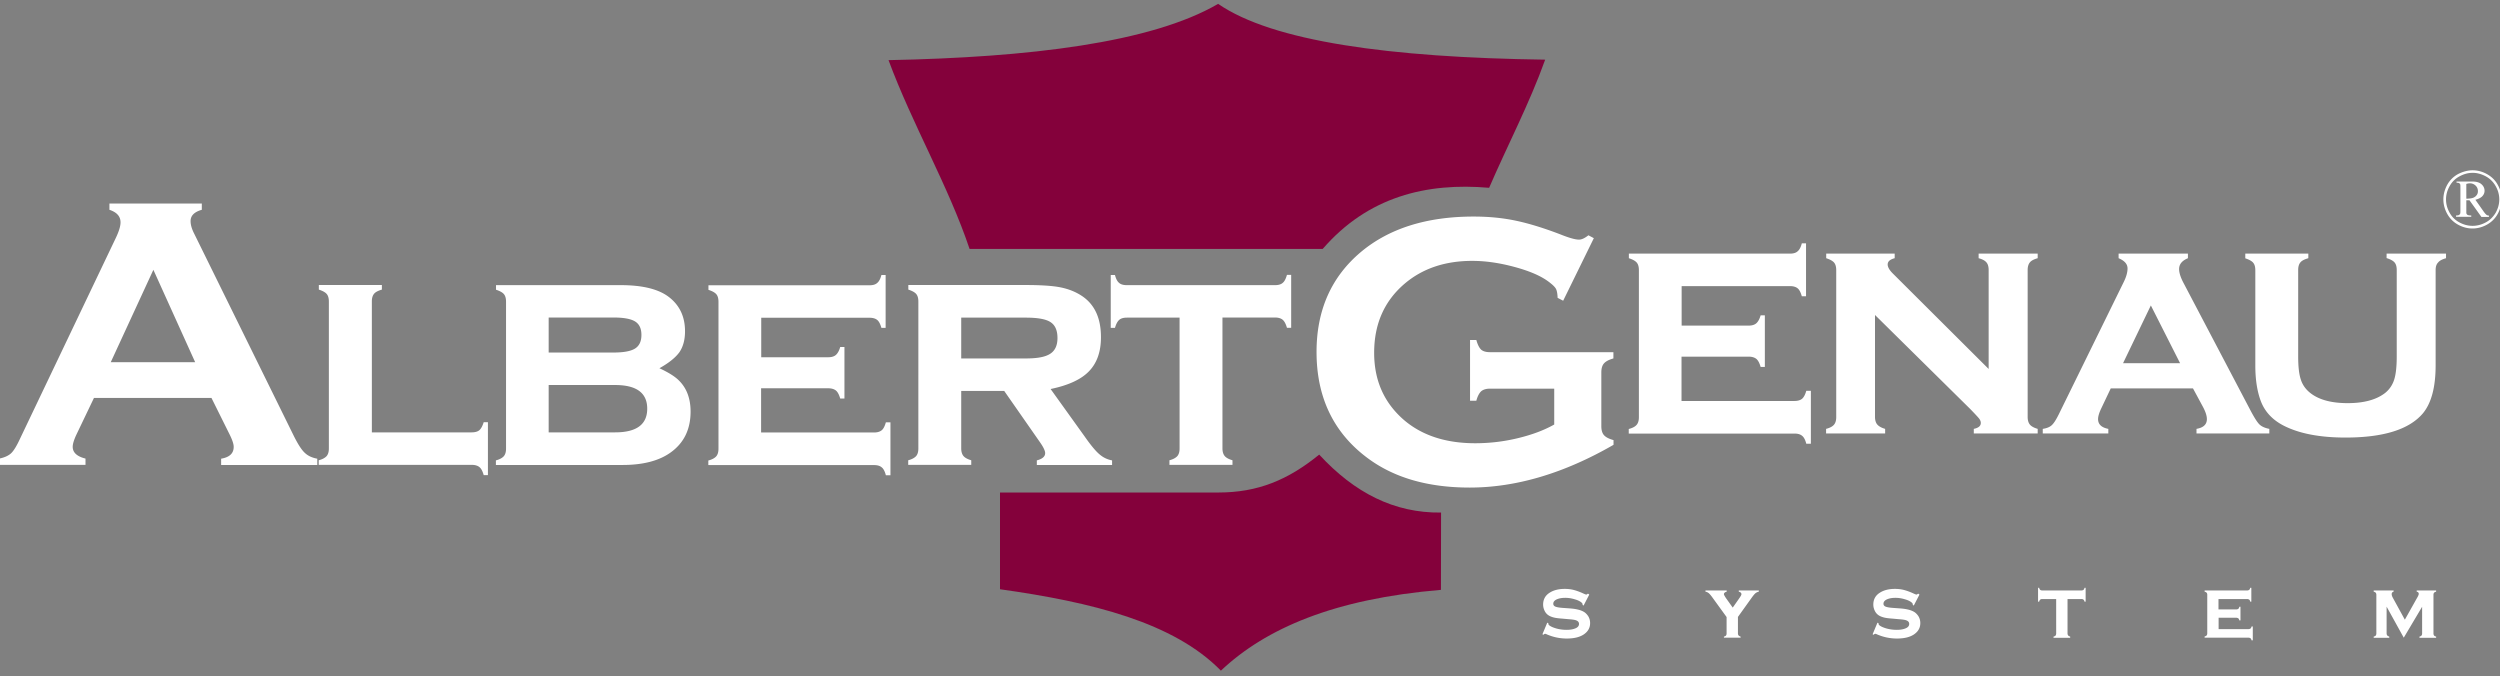 <svg xmlns="http://www.w3.org/2000/svg" width="207" height="56" viewBox="0 0 207 56" fill="none"><rect x="0" y="0" width="207" height="56" fill="#808080" stroke="none"/><g clip-path="url(#a)"><path d="M101.219 26.3v10.82q0 .405.18.63c.12.15.34.27.65.36v.38h-5.22v-.38c.31-.08.52-.2.65-.34.13-.15.19-.36.19-.64V26.3h-4.36c-.28 0-.5.06-.64.19-.15.13-.26.35-.35.66h-.35v-4.38h.35c.08.31.19.53.34.65.14.13.36.19.64.19h12.27c.28 0 .5-.06.64-.19.15-.12.26-.34.35-.66h.35v4.38h-.35c-.09-.31-.2-.53-.35-.66-.14-.12-.36-.19-.64-.19h-4.35zm-21.63 3.38h5.35q1.215 0 1.8-.27c.55-.24.82-.71.82-1.42 0-.63-.19-1.07-.58-1.32-.38-.25-1.07-.37-2.04-.37h-5.35zm0 2.69v4.75q0 .405.18.63c.12.15.34.27.65.36v.38H75.2v-.38c.31-.08.52-.2.65-.34.13-.15.19-.36.19-.64V24.97q0-.42-.18-.63c-.12-.14-.34-.26-.65-.36v-.38h9.7c1.26 0 2.22.06 2.88.19s1.25.36 1.77.7c1.07.7 1.6 1.84 1.6 3.43q0 1.8-.99 2.82c-.65.68-1.72 1.17-3.18 1.47l2.82 3.93c.51.73.92 1.22 1.23 1.48.3.26.65.43 1.04.5v.38h-6.23v-.38q.69-.18.69-.6c0-.19-.14-.49-.42-.89l-2.97-4.26zm-16.57-.21v3.65h9.35q.405 0 .63-.18c.15-.12.26-.34.35-.66h.38v4.38h-.38c-.08-.31-.19-.53-.34-.65-.15-.13-.36-.19-.63-.19H58.65v-.38c.31-.08.52-.2.65-.34.13-.15.19-.36.19-.64V24.99q0-.42-.18-.63c-.12-.14-.34-.26-.65-.36v-.38H72c.28 0 .49-.06.63-.19.15-.12.27-.34.35-.66h.35v4.38h-.35c-.09-.32-.2-.54-.35-.66s-.36-.18-.64-.18h-8.96v3.27h5.55c.27 0 .48-.06.63-.19.14-.12.27-.34.36-.66h.35V33h-.35c-.09-.31-.2-.53-.35-.66-.15-.12-.36-.19-.64-.19h-5.56zM45.43 35.8h5.5c1.77 0 2.66-.65 2.66-1.96s-.89-1.96-2.66-1.96h-5.5zm0-6.61h5.36c.84 0 1.44-.11 1.79-.33s.53-.59.53-1.13c0-.52-.17-.89-.52-1.11q-.525-.33-1.8-.33h-5.36zm9.17 1.3c.73.34 1.27.67 1.61 1.01.65.64.97 1.5.97 2.58 0 1.46-.54 2.58-1.63 3.37-.96.7-2.3 1.05-3.99 1.05h-10.5v-.38c.31-.08.52-.2.65-.34.13-.15.19-.36.19-.64V24.98q0-.42-.18-.63c-.12-.14-.34-.26-.65-.36v-.38H51.4c1.81 0 3.13.33 3.98.98.9.69 1.34 1.64 1.34 2.84 0 .71-.16 1.29-.47 1.74q-.495.675-1.65 1.32M30.77 35.8h8.28c.28 0 .5-.06.64-.18q.21-.18.36-.66h.35v4.38h-.35c-.09-.32-.2-.54-.35-.66-.14-.12-.36-.19-.64-.19H26.39v-.38c.31-.08.52-.2.65-.34.13-.15.19-.36.19-.64V24.97q0-.42-.18-.63c-.12-.14-.34-.26-.65-.36v-.38h5.22v.38c-.31.09-.53.2-.65.35s-.18.35-.18.63V35.8zm-14.61-5.81-3.46-7.65-3.53 7.65zm1.35 2.96H7.78L6.32 36c-.2.43-.3.76-.3 1 0 .47.36.8 1.06.97v.52H-.05v-.52c.42-.09.74-.23.97-.44q.33-.315.75-1.23L9.6 19.68c.25-.53.38-.95.38-1.27 0-.49-.3-.83-.92-1.04v-.52h7.65v.52c-.63.18-.93.49-.93.94 0 .3.1.65.3 1.04l8.21 16.67c.35.71.65 1.19.92 1.45.26.26.61.43 1.06.51v.52h-7.96v-.52c.7-.12 1.04-.44 1.04-.98 0-.23-.11-.56-.32-.99zm184.16-10.58v7.88c0 1.8-.35 3.12-1.05 3.97-1.13 1.34-3.27 2.01-6.41 2.01-2.1 0-3.8-.32-5.09-.97-.93-.47-1.57-1.14-1.91-2.01-.31-.8-.47-1.8-.47-2.99v-7.88q0-.42-.18-.63c-.12-.14-.34-.26-.65-.36V21h5.22v.38c-.32.09-.54.2-.66.35s-.18.35-.18.63v7.16c0 .83.07 1.47.22 1.91.14.44.4.8.76 1.09.72.58 1.76.86 3.12.86s2.4-.29 3.12-.86c.35-.29.59-.65.73-1.09s.21-1.08.21-1.91v-7.16q0-.42-.18-.63t-.66-.36V21h4.92v.38c-.32.09-.53.2-.65.35-.15.15-.21.36-.21.64m-21.16 7.7-2.42-4.78-2.3 4.78zm1.07 2.09h-6.81l-.77 1.62c-.19.39-.28.7-.28.92 0 .43.28.7.85.81v.38h-5.43v-.38c.33-.05.58-.15.74-.3.17-.15.36-.45.58-.89l5.4-11c.2-.41.3-.78.3-1.09 0-.36-.24-.64-.74-.85V21h5.74v.38c-.48.2-.73.49-.73.9q0 .435.33 1.08l5.6 10.66c.31.58.55.96.73 1.13q.27.255.81.36v.38h-6.03v-.38c.58-.1.86-.37.86-.81q0-.405-.33-1.02zm-26.33-6.08v8.43c0 .27.06.49.19.64s.34.27.65.36v.38h-4.89v-.38c.31-.08.52-.19.65-.34s.19-.36.19-.64V22.37q0-.42-.18-.63c-.12-.14-.34-.26-.65-.36V21h5.67v.38c-.39.1-.58.27-.58.52 0 .21.14.46.42.74l7.94 7.91v-8.19q0-.42-.18-.63c-.12-.15-.34-.27-.65-.35V21h4.89v.38c-.32.09-.53.2-.65.35q-.18.225-.18.63v12.16q0 .405.18.63c.12.15.34.27.65.36v.38h-5.29v-.38c.39-.08.58-.24.58-.49 0-.13-.05-.25-.16-.39-.11-.13-.35-.39-.73-.78zm-16.02 3.47v3.65h9.35q.405 0 .63-.18c.14-.12.26-.34.35-.66h.38v4.38h-.38c-.08-.31-.19-.53-.34-.65-.15-.13-.36-.19-.63-.19h-13.73v-.38c.31-.08.52-.19.65-.34s.19-.36.19-.64V22.37q0-.42-.18-.63c-.12-.14-.34-.26-.65-.36V21h13.34c.28 0 .49-.06.63-.19.15-.12.27-.34.35-.66h.35v4.38h-.35c-.09-.32-.2-.54-.35-.66s-.36-.18-.64-.18h-8.96v3.27h5.55c.27 0 .48-.06.63-.19.14-.12.27-.34.36-.66h.35v4.27h-.35c-.09-.31-.2-.53-.35-.66-.15-.12-.36-.19-.64-.19h-5.56zm-10.53 2.63h-5.33c-.32 0-.57.08-.73.22-.16.15-.3.41-.4.78h-.52v-5.03h.52c.11.39.24.65.4.8.16.14.4.21.73.21h10.22v.52c-.37.1-.63.24-.78.41s-.22.42-.22.75v4.44c0 .33.07.58.22.75s.4.3.79.41v.39c-4.09 2.36-8.07 3.54-11.91 3.54-3.49 0-6.33-.83-8.53-2.5-2.77-2.09-4.15-5.01-4.15-8.73 0-3.47 1.23-6.23 3.69-8.29 2.34-1.95 5.45-2.92 9.32-2.92 1.23 0 2.39.11 3.48.34s2.33.61 3.71 1.14c.72.29 1.23.43 1.53.43q.33 0 .78-.36l.45.24-2.54 5.18-.46-.24c-.01-.35-.06-.6-.14-.75-.09-.16-.28-.34-.57-.56-.64-.49-1.58-.9-2.83-1.24s-2.42-.51-3.53-.51c-2.25 0-4.12.63-5.61 1.9-1.68 1.44-2.51 3.34-2.51 5.71 0 2.29.82 4.13 2.45 5.55 1.5 1.29 3.47 1.94 5.92 1.94 1.2 0 2.37-.14 3.53-.42s2.16-.65 3.01-1.13v-2.97zm70.331 20.62-1.42-2.57v2.21c0 .07.02.13.05.17s.09.07.17.1v.1h-1.29v-.1c.08-.02.14-.05.17-.09s.05-.1.05-.17v-3.2c0-.07-.02-.13-.05-.17s-.09-.07-.17-.09v-.1h1.65v.1c-.11.03-.16.1-.16.2s.04.21.12.35l.97 1.77.98-1.75c.11-.18.17-.31.17-.39 0-.1-.06-.16-.17-.18v-.1h1.61v.1c-.08.02-.14.05-.17.09s-.05.09-.05.17v3.2c0 .07.02.13.05.17s.09.07.17.09v.1h-1.38v-.1c.08-.02.14-.05.17-.09s.05-.1.05-.17v-2.21zm-15.33-1.67v.96h2.47c.07 0 .13-.02.17-.05s.07-.09.09-.17h.1v1.15h-.1c-.02-.08-.05-.14-.09-.17a.3.3 0 0 0-.17-.05h-3.63v-.1c.08-.02.14-.05.17-.09s.05-.1.05-.17v-3.2c0-.07-.02-.13-.05-.16-.03-.04-.09-.07-.17-.09v-.1h3.52c.07 0 .13-.02.17-.05s.07-.09.09-.17h.09v1.15h-.09c-.02-.09-.05-.14-.09-.17a.3.3 0 0 0-.17-.05h-2.37v.86h1.47c.07 0 .13-.02.17-.05s.07-.09.09-.17h.09v1.13h-.09c-.02-.08-.05-.14-.09-.17a.3.3 0 0 0-.17-.05h-1.46zm-12.51-1.54v2.85c0 .07.02.13.05.17s.09.07.17.1v.1h-1.38v-.1c.08-.02.14-.05.17-.09s.05-.1.05-.17V49.6h-1.15c-.07 0-.13.02-.17.05s-.07.09-.09.17h-.09v-1.15h.09c.02.08.05.14.09.17s.1.05.17.05h3.24c.07 0 .13-.02.17-.05s.07-.09.09-.17h.09v1.15h-.09c-.02-.08-.05-.14-.09-.17a.27.27 0 0 0-.17-.05h-1.15zm-12.26-.36-.47.91-.08-.05c0-.08-.02-.14-.07-.18-.13-.12-.33-.22-.59-.29-.26-.08-.52-.12-.79-.12-.22 0-.43.03-.6.09-.25.09-.38.22-.38.4q0 .165.18.24c.12.05.35.09.7.11l.55.04c.48.04.85.13 1.1.28.14.08.25.2.35.34.11.17.17.37.17.59 0 .4-.18.71-.54.95-.34.22-.8.33-1.39.33s-1.16-.12-1.71-.37c-.04-.02-.07-.02-.09-.02-.05 0-.09.03-.13.08l-.09-.04.4-.96.09.03v.03c0 .06.02.11.07.15q.18.15.6.27c.29.08.57.11.85.11.25 0 .47-.03.66-.1q.36-.12.36-.39c0-.14-.08-.24-.25-.3q-.165-.06-.6-.09l-.55-.05c-.3-.02-.52-.05-.68-.09s-.29-.09-.41-.16a.9.9 0 0 1-.35-.38c-.08-.16-.13-.34-.13-.53 0-.43.18-.76.55-.99.33-.21.75-.31 1.24-.31q.405 0 .75.09c.23.06.51.16.83.31.1.04.16.07.2.07s.09-.03.14-.08zm-15.03 1.85v1.36c0 .07.02.13.05.17s.09.07.17.1v.09h-1.38v-.09c.08-.02.14-.05.17-.09s.05-.09.05-.17v-1.36l-1.16-1.6c-.13-.18-.23-.3-.31-.37a.56.56 0 0 0-.28-.13v-.1h1.76v.1c-.15.04-.23.11-.23.21 0 .05.06.15.16.31l.57.8.56-.8c.11-.16.16-.26.16-.31 0-.1-.07-.17-.22-.21v-.1h1.66v.1c-.11.02-.2.07-.28.13-.08.07-.18.19-.31.37zm-12.31-1.85-.47.91-.08-.05c0-.08-.02-.14-.07-.18-.13-.12-.33-.22-.59-.29-.26-.08-.52-.12-.79-.12-.22 0-.43.03-.6.09-.25.09-.38.22-.38.4q0 .165.18.24c.12.05.35.09.7.11l.55.04c.48.04.85.13 1.1.28.14.08.25.2.35.34.11.17.17.37.17.59 0 .4-.18.71-.54.95-.34.22-.8.33-1.39.33s-1.16-.12-1.71-.37c-.04-.02-.07-.02-.09-.02-.05 0-.09.03-.13.08l-.09-.04.4-.96.09.03v.03c0 .06.02.11.07.15q.18.15.6.27c.29.08.57.11.85.11.25 0 .47-.03.66-.1q.36-.12.36-.39c0-.14-.08-.24-.25-.3q-.165-.06-.6-.09l-.55-.05c-.3-.02-.52-.05-.68-.09s-.29-.09-.41-.16a.9.9 0 0 1-.35-.38c-.08-.16-.13-.34-.13-.53 0-.43.18-.76.55-.99.33-.21.75-.31 1.24-.31q.405 0 .75.09c.23.06.51.16.83.31.1.04.16.07.2.07s.09-.03.14-.08zm72.62-32.78c.27 0 .46-.03.58-.08s.22-.13.28-.22c.07-.09.1-.2.1-.32 0-.18-.06-.34-.19-.46a.66.66 0 0 0-.49-.19c-.09 0-.18.02-.28.05zm-.81-1.42h1.31c.33 0 .58.07.75.22s.26.33.26.54q0 .255-.18.45c-.12.13-.31.23-.58.3l.71 1.01c.09.12.16.2.23.25.04.03.1.04.18.05v.11h-.62l-.99-1.38h-.26v1.05c.01.08.05.13.1.16s.15.05.31.05v.11h-1.26v-.11c.11 0 .19-.01.24-.04s.08-.06.1-.11c.02-.04.02-.14.02-.32v-1.78c0-.17 0-.27-.01-.3a.18.18 0 0 0-.09-.12c-.04-.03-.11-.04-.22-.04zm1.33-.72c-.37 0-.73.1-1.08.29a2 2 0 0 0-.82.81c-.2.35-.3.72-.3 1.1s.1.75.29 1.09q.285.525.81.81c.35.19.71.29 1.1.29.38 0 .75-.1 1.1-.29s.62-.47.82-.81c.19-.35.29-.71.29-1.09s-.1-.75-.3-1.1-.47-.62-.82-.81c-.36-.19-.72-.29-1.09-.29m0-.21c.4 0 .8.1 1.18.31s.69.5.9.89c.22.39.32.79.32 1.21s-.11.82-.32 1.2-.51.68-.89.89-.78.32-1.2.32-.82-.11-1.2-.32-.68-.51-.89-.89-.32-.78-.32-1.2.11-.82.32-1.21c.22-.39.52-.68.9-.89.4-.2.8-.31 1.2-.31" fill="#fff"/><path fill-rule="evenodd" clip-rule="evenodd" d="M109.52 20.61H80.28c-1.74-5.19-4.74-10.31-6.71-15.63C85.14 4.75 95.3 3.56 100.86.32c4.52 3.11 14.16 4.44 27.08 4.62-1.29 3.61-3.13 7.11-4.64 10.61-5.18-.45-10.03.73-13.78 5.06M82.8 48.79c7.58 1.06 14.38 2.74 18.29 6.74 3.72-3.51 9.4-5.95 18.22-6.69l.01-6.4c-3.87.05-7.17-1.63-10.09-4.8-2.58 2.1-5.08 3.14-8.35 3.14H82.8z" fill="#84013B"/></g><defs><clipPath id="a"><path fill="#fff" d="M0 0h207v56H0z"/></clipPath></defs></svg>